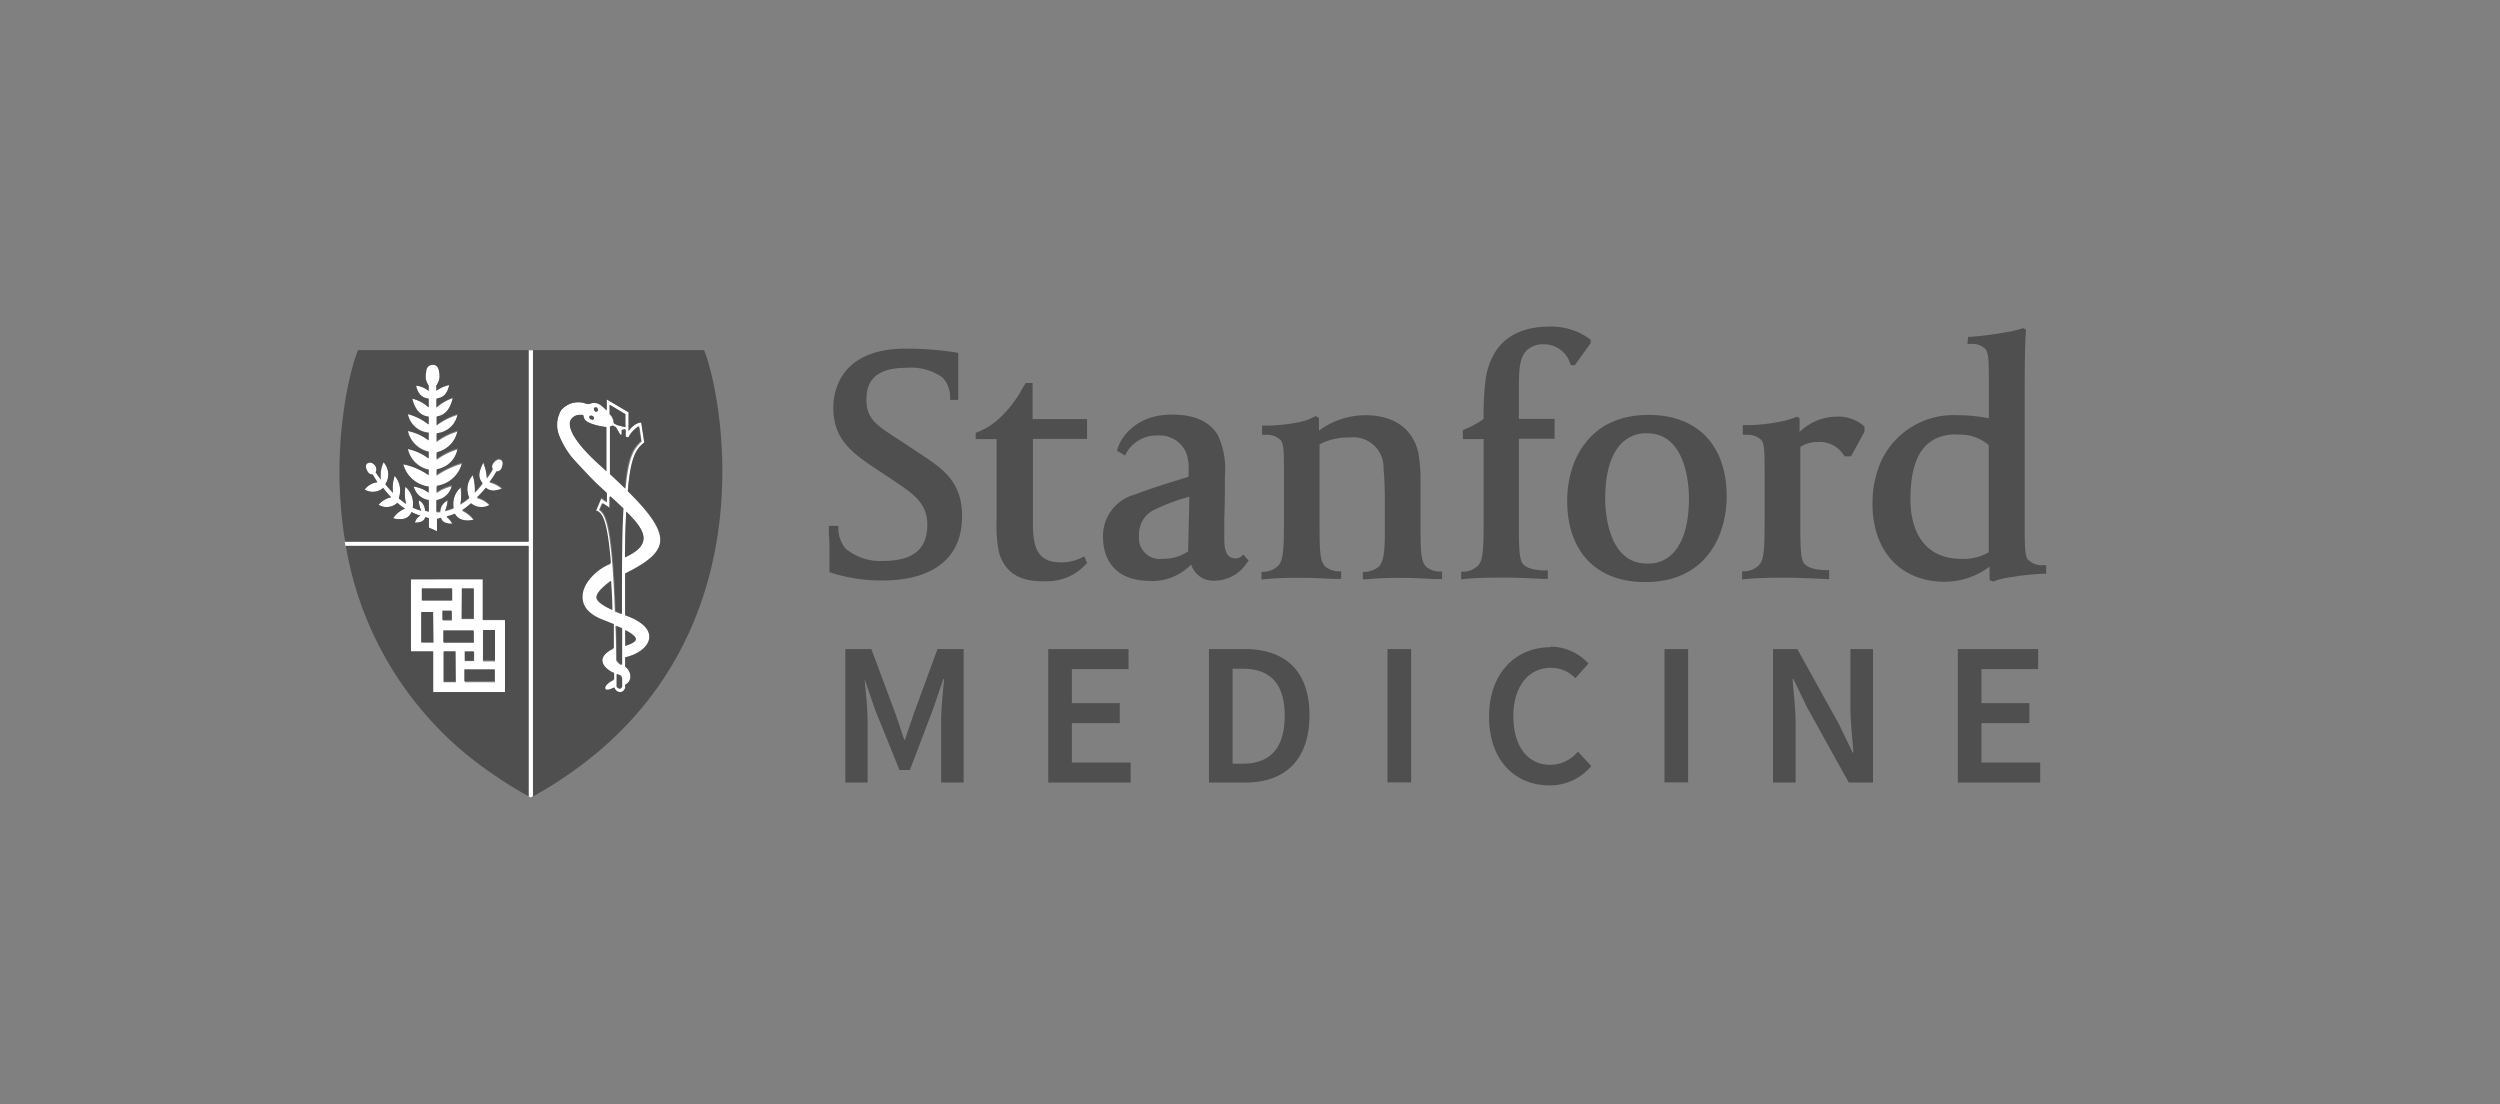 <svg xmlns="http://www.w3.org/2000/svg" width="240" height="106">
  <rect width="100%" height="100%" fill="#808080" stroke="none"/>
  <defs>
    <style>
      .cls-2{fill:#fff}.cls-3{fill:#4f4f4f}
    </style>
  </defs>
  <g id="Layer_2" data-name="Layer 2">
    <path fill="none" d="M0 0h240v106H0z" id="Layer_5" data-name="Layer 5"/>
    <g id="ROW_2" data-name="ROW 2">
      <path class="cls-2" d="M50.73 33.63V52H33.1c0 .14.06.29.08.43h17.55v24l.21.13.22-.13v-42.8z"/>
      <path class="cls-2" d="M41.88 37v.51a3.18 3.18 0 0 1 1.24-.51c-.22 1-.7 1.23-1.23 1.32v.83a4.41 4.41 0 0 1 1.57-.91c-.28 1.25-.88 1.7-1.55 1.8v.81a6.68 6.68 0 0 1 2-1 2.23 2.23 0 0 1-2 1.85v.75a6.16 6.16 0 0 1 2-1 2.65 2.65 0 0 1-2 2.07v.64a6.43 6.43 0 0 1 2-1 2.41 2.41 0 0 1-2 2v.52a8.45 8.45 0 0 1 2.43-1.15 2.91 2.91 0 0 1-2.43 2.22v.6a4 4 0 0 1 1.46-.65 1.84 1.84 0 0 1-1.47 1.38v1.11h.36a1.21 1.21 0 0 1 .69-1.1 3.11 3.11 0 0 1-.25 1 6.27 6.27 0 0 0 .81-.25 2.17 2.17 0 0 1 .69-2 5.21 5.21 0 0 1 0 1.62 6.61 6.61 0 0 0 .84-.61 2 2 0 0 1 .35-2.19 5.11 5.11 0 0 1 .19 1.67 9.41 9.41 0 0 0 .75-.87c-.43-.52-.44-1 .06-2a4.34 4.34 0 0 1 .35 1.49 6.07 6.07 0 0 0 .56-.86.55.55 0 0 1 .08-.62c.18-.24.46-.44.71-.29s.18.55.06.83a.51.51 0 0 1-.5.33 9.34 9.34 0 0 1-.65 1 2.65 2.65 0 0 1 1.21.63c-.76.31-1.2.24-1.58-.08a9.73 9.73 0 0 1-.85.94 2.52 2.52 0 0 1 1.22.7 1.52 1.52 0 0 1-1.79-.15 5.81 5.81 0 0 1-.85.67 2.94 2.94 0 0 1 1.13.91c-.93.22-1.55 0-1.82-.57a5.08 5.08 0 0 1-.81.26 2 2 0 0 1 .58.7c-.64 0-1-.17-1.1-.56-.13 0-.26.1-.39.1V51l-.78-.35v-.92l-.35-.08c-.11.37-.39.51-1 .52a1.06 1.06 0 0 1 .52-.67 5.47 5.47 0 0 1-.84-.34c-.24.58-.79.82-1.77.6a2.34 2.34 0 0 1 1.14-.94 4.36 4.36 0 0 1-.73-.55 1.51 1.51 0 0 1-1.81.19 2.2 2.2 0 0 1 1.2-.73 9.75 9.75 0 0 1-.75-.89A1.53 1.53 0 0 1 35 47a1.83 1.83 0 0 1 1.23-.71c-.15-.22-.28-.46-.44-.71a.5.5 0 0 1-.47-.21c-.18-.23-.35-.73 0-.89s.62.07.77.33a.6.6 0 0 1 0 .55l.48.7a3 3 0 0 1 .27-1.67 1.78 1.78 0 0 1 .16 2.12c.26.31.47.55.73.81a3.54 3.54 0 0 1 .16-1.63 2.15 2.15 0 0 1 .39 2.15 6.8 6.8 0 0 0 .71.55 3.7 3.7 0 0 1-.07-1.65 2.14 2.14 0 0 1 .7 2 4.09 4.09 0 0 0 .82.3 2.3 2.3 0 0 1-.23-1 1.09 1.09 0 0 1 .59 1c.08 0 .28.1.36.1v-1.09a1.81 1.81 0 0 1-1.44-1.33 3.12 3.12 0 0 1 1.44.58v-.58a2.93 2.93 0 0 1-2.44-2.14 6.47 6.47 0 0 1 2.44 1v-.51a2.59 2.59 0 0 1-2-2 5 5 0 0 1 2 .91v-.64a2.61 2.61 0 0 1-2-2 5.08 5.08 0 0 1 2 .9v-.72a2.22 2.22 0 0 1-2-1.79 5.12 5.12 0 0 1 2 1V40c-.65-.08-1.26-.48-1.58-1.74a3.59 3.59 0 0 1 1.58.84v-.83c-.5-.08-1-.28-1.21-1.26a2.24 2.24 0 0 1 1.21.51V37a1.44 1.44 0 0 1-.24-1.25c0-.41.19-.71.62-.73s.59.32.63.73a1.44 1.44 0 0 1-.29 1.25m18.38 10.16c.26-3.11.73-4 1.51-4.63l.07-.06-.29-1.91h-.15a2 2 0 0 0-1.07.82v-1.8l-2.11-1.25v1.08a6 6 0 0 0-.52-.47 1 1 0 0 0-1-.2.64.64 0 0 1-.52 0 2.17 2.17 0 0 0-2.34.66 2.77 2.77 0 0 0-.18 2.43 8.67 8.67 0 0 0 1.11 2c.21.28 2 2.23 2.48 2.67s.64.62 1 .92v.83l-.53-.36-.52 1.22.11.07c.47.29.93 1 1.24 5-1.14.41-2.67 1.78-2.72 3.2 0 .65.3 1.56 1.91 2.19l1.1.44v2.31c-.29.11-1 .46-1.07 1s.16.84.77 1.23a1.17 1.17 0 0 0 .33.14v.64a1.78 1.78 0 0 0-.7.5c-.11.12-.21.25-.15.38a.19.19 0 0 0 .19.11 1.46 1.46 0 0 0 .43-.13l.26-.09a.6.6 0 0 0 .55.38A.53.53 0 0 0 60 66v-.25a.82.82 0 0 0 .5-.75 1.12 1.12 0 0 0-.5-1v-.91c1.07-.21 2.21-.91 2.32-1.84.06-.55-.24-1.37-2-2.08l-.32-.09v-4c1.9-1 3.2-1.84 3.36-3s-.86-2.71-3.1-4.92m-3.23-8a.22.22 0 0 1 .29 0 .25.25 0 0 1 .08.17.13.13 0 0 1 0 .12.17.17 0 0 1-.12 0 .25.25 0 0 1-.17-.08.24.24 0 0 1-.09-.17.17.17 0 0 1 .05-.12m-.47.9a.23.23 0 0 1 .3-.05.22.22 0 0 1 .12.27.17.17 0 0 1-.16.09.28.28 0 0 1-.13 0 .26.26 0 0 1-.14-.15.17.17 0 0 1 0-.12m1 4.63c-2.88-2.6-3-3.79-2.82-4.27a1 1 0 0 1 .95-.55h.15c.1 0 .1 0 .13.15s.11.46.66.64a6.31 6.31 0 0 0 1.56.37v4.23l-.63-.59M61 61.37c0 .12-.16.36-1 .63v-1.5c.61.31 1 .61 1 .87m-1-21.59V41l-.77-.2-.34-.18a1.24 1.24 0 0 0-.39-.88v-.89zm-2.76 17.6c0-.38.38-.87 1.38-1.62q.06 1.23.12 2.79c-.87-.41-1.45-.79-1.5-1.17m1.85 2.72l.57.25v3.51a.93.93 0 0 1-.52-.48c0-1.19 0-2.28-.07-3.28m.37 6a.31.31 0 0 1-.27-.19v-1.18c.32.07.5.14.49.56v.66a.23.23 0 0 1-.23.2m.2-7.18l-.61-.26c-.29-8.44-.95-9.35-1.52-9.74l.28-.64.7.48v-1.15l.39.35.91.83c-.12 2.33-.16 5.56-.15 10.11M60 46.88c-.43-.42-.91-.87-1.43-1.35V41a.41.41 0 0 0 .23-.1l.35.17.45.72h.14v-.45l.36-.08v.73l.29.07a2.59 2.59 0 0 1 1-1.08l.21 1.42c-.79.69-1.27 1.57-1.54 4.53M60 53.51c0-1.74.06-3.18.11-4.4 1 1 1.79 1.92 1.65 2.76-.1.61-.69 1.14-1.76 1.64m-13.64 6.02v-3.91h-6.93v6.94h2.14v3.9h6.93v-6.93zm-2-3h1.13v2.91h-1.18zm1.16 6.94h-.88v-.88h.88zm-5-6.94h2.9v1.14h-2.9zm1.11 5.17h-1.2v-2.9h1.14zm.88-3h.88v.88h-.88zm.09 1.89h2.9v1.13h-2.9zm1.17 4.91h-1.19v-2.94h1.13zm3.75 0h-2.9v-1.21h2.9zm0-2h-1.16v-2.9h1.13z"/>
      <path class="cls-3" d="M110.38 55.76c-4.17 0-4.49-3.17-4.49-4.14a4.12 4.12 0 0 1 3-4.13c2.74-1 3.33-1.12 5.21-1.72v-.48a4.52 4.52 0 0 0-.18-1.71 2.77 2.77 0 0 0-2.82-1.77 3.31 3.31 0 0 0-2.93 1.61l-.17.31-.77-.46.07-.24c.38-1.19 1.89-3.23 5.19-3.23 2.14 0 3.54.61 4.4 1.92a7.73 7.73 0 0 1 .7 4c0 1.33 0 2.8-.06 4v1.95c0 1.09.18 1.93 1.08 1.93a.75.75 0 0 0 .5-.15l.25-.21.51.58-.17.21a3.7 3.7 0 0 1-3 1.71 2.23 2.23 0 0 1-2.35-1.55 5.2 5.2 0 0 1-3.85 1.59m3.68-8.09a18 18 0 0 0-3.49 1.31 2.58 2.58 0 0 0-1.34 2.41 2 2 0 0 0 2.29 2.23 4.13 4.13 0 0 0 2.42-.71zm-29.25 8.03a15.43 15.43 0 0 1-5.07-.72l-.23-.07V53.8c0-1.49 0-2.07-.06-2.55v-.77h.91v.33a3.11 3.11 0 0 0 .69 1.85 5.15 5.15 0 0 0 3.56 1.19c2.93 0 4.29-1.11 4.29-3.49 0-2-1.26-2.89-3-4.07l-.28-.19-1.84-1.22c-2.58-1.7-3.9-3.05-3.9-5.76 0-1.33.5-5.65 6.94-5.65a30.34 30.34 0 0 1 4.77.36l.28.05v4.51h-.78v-.3a2.71 2.71 0 0 0-.74-1.86 5.26 5.26 0 0 0-3.47-.92c-3.42 0-3.82 1.75-3.82 3.07 0 1.81.93 2.42 3 3.76l2.33 1.54c2 1.33 3.85 2.58 3.85 5.87 0 5.56-5.19 6.17-7.42 6.17m15.25.09c-2.38 0-3.69-.85-4.28-2.74a13.22 13.22 0 0 1-.24-3.13v-7.79h-2v-.6l.2-.08a6.46 6.46 0 0 0 1.72-1 11 11 0 0 0 2.52-3.11l.35-.59h.67v3.46h5.23v1.9h-5.2v8.08c0 2.41.45 3.78 2.73 3.78a4.42 4.42 0 0 0 1.88-.42l.32-.16.27.63-.14.15a5 5 0 0 1-4 1.6m20.88-.17v-.73h.3a2.06 2.06 0 0 0 1.36-.64c.47-.53.5-1.84.5-4.46v-4.41c0-1.89 0-2.7-.3-3.11a1.85 1.85 0 0 0-1.38-.53h-.42v-.88h.58a16.37 16.37 0 0 0 2.78-.3 5 5 0 0 0 1.62-.54l.18-.08.3.18v1.22a7.5 7.5 0 0 1 4.45-1.48c2.77 0 4.58 1.3 5.1 3.65a15.58 15.58 0 0 1 .2 2.75v4.48c0 2.54.1 3.25.58 3.7a2.13 2.13 0 0 0 1.18.43h.31v.72h-.77c-1.1-.06-2-.11-3-.11a33.35 33.35 0 0 0-3.48.13h-.36v-.71h.28a2.24 2.24 0 0 0 1.27-.52c.5-.5.53-1.68.56-2.7v-3.2a34.5 34.5 0 0 0-.12-3.51 2.9 2.9 0 0 0-3.26-2.97 6 6 0 0 0-2.88.65v8.07c0 2.54.1 3.25.58 3.7a2.17 2.17 0 0 0 1.19.43h.3v.72h-.82c-1.06-.05-2-.1-3-.1a34.29 34.29 0 0 0-3.52.13zm19.17 0v-.74h.29a2.05 2.05 0 0 0 1.37-.63c.48-.53.5-1.83.5-4.45v-7.65h-2v-.86l.2-.08a8.11 8.11 0 0 0 1.8-1 26.06 26.06 0 0 1 .23-4.08c.61-3.17 2.68-4.78 6.17-4.78a6.27 6.27 0 0 1 3.75 1.17l.12.1v.33l-1.52 2.11h-.37l-.08-.19a2.64 2.64 0 0 0-2.59-1.82 2.29 2.29 0 0 0-1.55.56c-.67.66-.78 1.65-.78 3.61v3h3.43v1.9h-3.43v8.53c0 2 .07 3 .33 3.41.44.65 1.74.7 2.13.7h.32v.82h-.34c-1.69-.09-2.95-.13-3.86-.13-1.14 0-2.44 0-3.81.13zm17.67.26c-4.69 0-7.49-2.92-7.49-7.82 0-3.79 2.05-8.23 7.81-8.23 4.7 0 7.5 2.92 7.5 7.81 0 3.8-2 8.24-7.82 8.24m.19-14.28a3.23 3.23 0 0 0-2.17.7c-1.24 1-1.86 2.92-1.86 5.6 0 1 .19 6.2 4 6.2a3.26 3.26 0 0 0 2.18-.69c1.23-1 1.86-2.92 1.86-5.6 0-1-.19-6.21-4-6.21m9.1 14.02v-.78h.3a2 2 0 0 0 1.37-.64c.47-.53.49-1.79.49-4.41v-4.41c0-1.89 0-2.7-.29-3.11a1.85 1.85 0 0 0-1.38-.53h-.42v-.93h.58a16.09 16.09 0 0 0 2.78-.29 7.85 7.85 0 0 0 1.64-.44l.18-.08.27.14v1.33a5.13 5.13 0 0 1 3.56-1.47 3.71 3.71 0 0 1 2.57.86l.1.1v.48l-1.29 2.37h-.62l-.1-.15a2.75 2.75 0 0 0-2.47-1.23 3 3 0 0 0-1.68.48v7.75c0 2 .07 3 .33 3.38.44.64 1.74.69 2.12.69h.32v.86h-.34c-1.68-.09-2.95-.13-3.85-.13-1.15 0-2.44 0-3.81.13zm24.16.21l-.4-.13v-1.3a7.24 7.24 0 0 1-4.3 1.45c-4.22 0-6.94-2.93-6.94-7.46a10 10 0 0 1 .84-4.14 7.66 7.66 0 0 1 7.33-4.39 15.12 15.12 0 0 1 3 .3v-3.27c0-1.92 0-2.94-.3-3.35a1.73 1.73 0 0 0-1.35-.52h-.41l.07-.69h.32a33 33 0 0 0 3.29-.43 10.33 10.33 0 0 0 1.52-.35l.15-.06.27.16v.15c-.11 1.27-.12 4-.12 6v12.49c0 1.87 0 3 .29 3.4a1.81 1.81 0 0 0 1.36.57h.41v.82h-.32a24.05 24.05 0 0 0-3 .32 7.89 7.89 0 0 0-1.57.35zm-3.55-14.13c-3 0-4.45 2-4.45 6.27 0 1.71.48 5.68 4.94 5.68h.15a4.69 4.69 0 0 0 2.43-.63V42.73a4.25 4.25 0 0 0-3.07-1M81.15 62.31h2.5L86 68.62l.8 2.38h.08l.82-2.42 2.3-6.27h2.51v12.81h-2.16v-5.86c0-1.19.17-2.89.29-4.07h-.08l-1 2.92-2.21 5.81h-1L84 68.11l-1-2.92c.11 1.18.29 2.88.29 4.07v5.86h-2.14zm19.48 0h7.71v1.92h-5.44v3.27h4.6v1.92h-4.6v3.78h5.64v1.92h-7.91V62.31zm15.43 0h3.43c3.91 0 6.22 2.12 6.22 6.35s-2.31 6.46-6.11 6.46h-3.54zm3.27 11c2.58 0 4-1.46 4-4.61s-1.47-4.5-4-4.5h-1v9.11zm13.87-11h2.27v12.8h-2.27zm15.66-.23a5 5 0 0 1 3.64 1.62l-1.27 1.41a3.21 3.21 0 0 0-2.35-1c-2.11 0-3.6 1.76-3.6 4.64s1.37 4.67 3.52 4.67a3.42 3.42 0 0 0 2.68-1.27l1.28 1.39a5.16 5.16 0 0 1-4 1.86c-3.27 0-5.81-2.35-5.81-6.6s2.62-6.67 5.91-6.67m10.93.18h2.27v12.8h-2.27zm10.42 0h2.33l4 7.21 1.31 2.72h.08c-.1-1.31-.29-2.94-.29-4.37v-5.56h2.17v12.81h-2.33l-4-7.21-1.31-2.72h-.08c.1 1.35.29 2.9.29 4.33v5.6h-2.17zm17.74 0h7.71v1.92h-5.44v3.27h4.6v1.92h-4.6v3.78h5.64v1.92h-7.91V62.31z"/>
      <path d="M56.74 40.21h.19c.03 0 0-.13-.09-.16s-.16 0-.19 0 0 .13.09.17m.4-.88c.07.06.15.08.19 0s0-.12 0-.18-.15-.07-.19 0 0 .13 0 .18" fill="#a51d38"/>
      <path class="cls-3" d="M58.94 40.64l.35.18.76.2v-1.26l-1.5-.89v.88a1.28 1.28 0 0 1 .39.89m2.11 20.72c0-.25-.43-.56-1-.87V62c.87-.27 1-.51 1-.64m-3.76-3.99c.05.39.63.77 1.5 1.18 0-1-.08-2-.12-2.79-1 .74-1.42 1.24-1.38 1.61m2.44 6.46v-3.51c-.18-.09-.37-.17-.57-.25 0 1 .06 2.09.07 3.28a.94.94 0 0 0 .52.47M56.7 40.63c-.56-.18-.62-.46-.67-.64s0-.13-.12-.16h-.16a1 1 0 0 0-1 .55c-.18.48-.06 1.66 2.82 4.27l.63.58V41a6 6 0 0 1-1.55-.36"/>
      <path class="cls-3" d="M56.84 40.31a.17.17 0 0 0 .16-.09.21.21 0 0 0-.12-.26.22.22 0 0 0-.3 0 .24.24 0 0 0 0 .12.29.29 0 0 0 .14.15.31.31 0 0 0 .13 0m.42-.75a.18.18 0 0 0 .12 0 .17.17 0 0 0 0-.12.23.23 0 0 0-.08-.17.22.22 0 0 0-.29 0 .12.12 0 0 0 0 .11.27.27 0 0 0 .26.26m2.45 26.27v-.55c0-.43-.18-.49-.5-.57v1.18a.3.3 0 0 0 .28.19.22.22 0 0 0 .22-.19v-.11zM60 53.5c1.07-.49 1.66-1 1.76-1.64.14-.83-.62-1.76-1.64-2.75-.06 1.21-.1 2.65-.12 4.39"/>
      <path class="cls-3" d="M67.56 33.61H51.18v42.84a38.78 38.78 0 0 0 3.41-2.12c19.7-13.6 14.52-37.08 13-40.72m-4.2 18.44c-.17 1.19-1.47 2.08-3.37 3v4l.32.13c1.77.72 2.07 1.54 2 2.09-.11.93-1.25 1.62-2.31 1.84V64a1.17 1.17 0 0 1 .5 1 .84.84 0 0 1-.49.71v.26a.54.54 0 0 1-.53.47A.58.58 0 0 1 59 66a1 1 0 0 0-.27.09 1.33 1.33 0 0 1-.43.12c-.13 0-.18-.07-.19-.11s0-.25.15-.38a1.76 1.76 0 0 1 .7-.49v-.64a1.61 1.61 0 0 1-.33-.15c-.61-.38-.87-.8-.77-1.22s.78-.89 1.07-1v-2.31l-1.1-.44c-1.61-.63-1.92-1.54-1.9-2.2 0-1.41 1.57-2.78 2.72-3.2-.32-4-.78-4.71-1.25-5l-.2-.07.52-1.21.54.36v-.83c-.33-.31-.66-.61-1-.93S55 44.05 54.8 43.76a8.38 8.38 0 0 1-1.11-1.95 2.77 2.77 0 0 1 .18-2.43 2.16 2.16 0 0 1 2.34-.66.63.63 0 0 0 .52 0 1.63 1.63 0 0 1 .34-.05 1.09 1.09 0 0 1 .66.26 5.42 5.42 0 0 1 .52.46v-1.05l2.11 1.24v1.81a1.87 1.87 0 0 1 1.06-.83h.15l.29 1.91-.06.06c-.79.65-1.26 1.51-1.52 4.62 2.25 2.22 3.27 3.68 3.11 4.92"/>
      <path class="cls-3" d="M61.54 42.33l-.22-1.42a2.7 2.7 0 0 0-1 1.07l-.29-.06v-.73l-.36.07v.46h-.14l-.4-.72-.35-.17a.49.49 0 0 1-.23.11v4.56c.52.48 1 .94 1.43 1.36.27-3 .75-3.85 1.55-4.53m-2.97 5.31v1.12l-.7-.47-.28.63c.58.39 1.23 1.3 1.52 9.75l.61.26c0-4.56 0-7.79.15-10.12L59 48l-.39-.35M33.13 52h17.62V33.61H34.37c-.83 2-2.7 9.59-1.24 18.35m2.69-6.42a.51.51 0 0 1-.48-.21c-.18-.23-.35-.73-.05-.89s.62.08.77.34a.6.6 0 0 1 0 .55c.16.24.33.48.49.69a2.92 2.92 0 0 1 .26-1.67 1.76 1.76 0 0 1 .19 2.13 10.07 10.07 0 0 0 .73.82 3.53 3.53 0 0 1 .16-1.63 2.13 2.13 0 0 1 .39 2.15 8.5 8.5 0 0 0 .71.55 3.7 3.7 0 0 1-.07-1.65 2.14 2.14 0 0 1 .7 2 5.84 5.84 0 0 0 .82.3 2.31 2.31 0 0 1-.23-1 1.1 1.1 0 0 1 .59.98c.08 0 .28.1.36.1V48a1.79 1.79 0 0 1-1.46-1.3 3.25 3.25 0 0 1 1.44.59v-.58a2.94 2.94 0 0 1-2.44-2.15 6.65 6.65 0 0 1 2.44 1.06v-.51a2.58 2.58 0 0 1-2-2 5 5 0 0 1 2 .91v-.64a2.59 2.59 0 0 1-2-2 4.89 4.89 0 0 1 2 .9v-.72a2.24 2.24 0 0 1-2-1.8 5.34 5.34 0 0 1 2 1V40c-.65-.07-1.26-.47-1.58-1.73a3.4 3.4 0 0 1 1.58.84v-.83c-.5-.09-1-.29-1.21-1.26a2.24 2.24 0 0 1 1.21.51V37a1.46 1.46 0 0 1-.24-1.26c0-.4.19-.7.63-.72s.58.32.63.72A1.5 1.5 0 0 1 41.9 37v.51a3.12 3.12 0 0 1 1.24-.58c-.22 1-.7 1.24-1.23 1.32v.83a4.66 4.66 0 0 1 1.57-.91c-.28 1.25-.88 1.71-1.55 1.8v.82a6.46 6.46 0 0 1 2-1.05 2.23 2.23 0 0 1-2 1.84v.75a6.43 6.43 0 0 1 2-1 2.65 2.65 0 0 1-2 2.08v.63a6.43 6.43 0 0 1 2-1 2.42 2.42 0 0 1-2 2v.52a8.45 8.45 0 0 1 2.43-1.15 2.93 2.93 0 0 1-2.43 2.22v.59a4.43 4.43 0 0 1 1.46-.65A1.81 1.81 0 0 1 41.9 48v1.11h.36A1.2 1.2 0 0 1 43 48a3.38 3.38 0 0 1-.24 1 4.1 4.1 0 0 0 .8-.25 2.15 2.15 0 0 1 .69-2 4.87 4.87 0 0 1-.05 1.61 6.32 6.32 0 0 0 .85-.6 2 2 0 0 1 .34-2.19 5.32 5.32 0 0 1 .2 1.67c.24-.26.5-.56.74-.87-.43-.52-.44-1 .07-2a4.63 4.63 0 0 1 .34 1.5 6.7 6.7 0 0 0 .56-.86.56.56 0 0 1 .08-.63c.18-.23.46-.43.72-.28s.17.54.05.83a.5.5 0 0 1-.5.32 8 8 0 0 1-.65 1 2.55 2.55 0 0 1 1.21.63c-.75.31-1.2.24-1.57-.07-.25.32-.6.67-.86.94a2.52 2.52 0 0 1 1.23.7 1.53 1.53 0 0 1-1.79-.15 7.42 7.42 0 0 1-.86.67 2.85 2.85 0 0 1 1.13.91c-.93.21-1.55-.05-1.82-.58a3.63 3.63 0 0 1-.81.26 2.07 2.07 0 0 1 .58.71c-.64 0-1-.17-1.1-.56-.13 0-.26.09-.39.09V51l-.78-.35v-.91c-.08 0-.27-.08-.34-.09-.12.38-.4.52-1 .53a1.11 1.11 0 0 1 .52-.68 4.53 4.53 0 0 1-.83-.34c-.25.59-.8.83-1.78.6a2.43 2.43 0 0 1 1.14-.93 4.45 4.45 0 0 1-.73-.56 1.49 1.49 0 0 1-1.81.19 2.18 2.18 0 0 1 1.21-.72 9.58 9.58 0 0 1-.76-.89A1.55 1.55 0 0 1 35 47a1.79 1.79 0 0 1 1.23-.71c-.15-.22-.29-.47-.44-.72m6.81 16.96h1.13v2.9H42.6zm1.98 1.73h2.9v1.13h-2.9zm1.8-3.78h1.14v2.9h-1.14zm-3.91-1.86h.88v.88h-.88zm.09 1.89h2.9v1.14h-2.9zm2.05 2.02h.88v.89h-.88z"/>
      <path class="cls-3" d="M47.34 74.33a38.78 38.78 0 0 0 3.41 2.12V52.4H33.2a33 33 0 0 0 14.14 21.93m-1-18.73v3.91h2.14v6.93h-6.89v-3.91h-2.14V55.6z"/>
      <path class="cls-3" d="M40.45 58.75h1.13v2.9h-1.13zm3.88-2.27h1.14v2.9h-1.14zm-3.84 0h2.9v1.14h-2.9z"/>
    </g>
  </g>
</svg>
